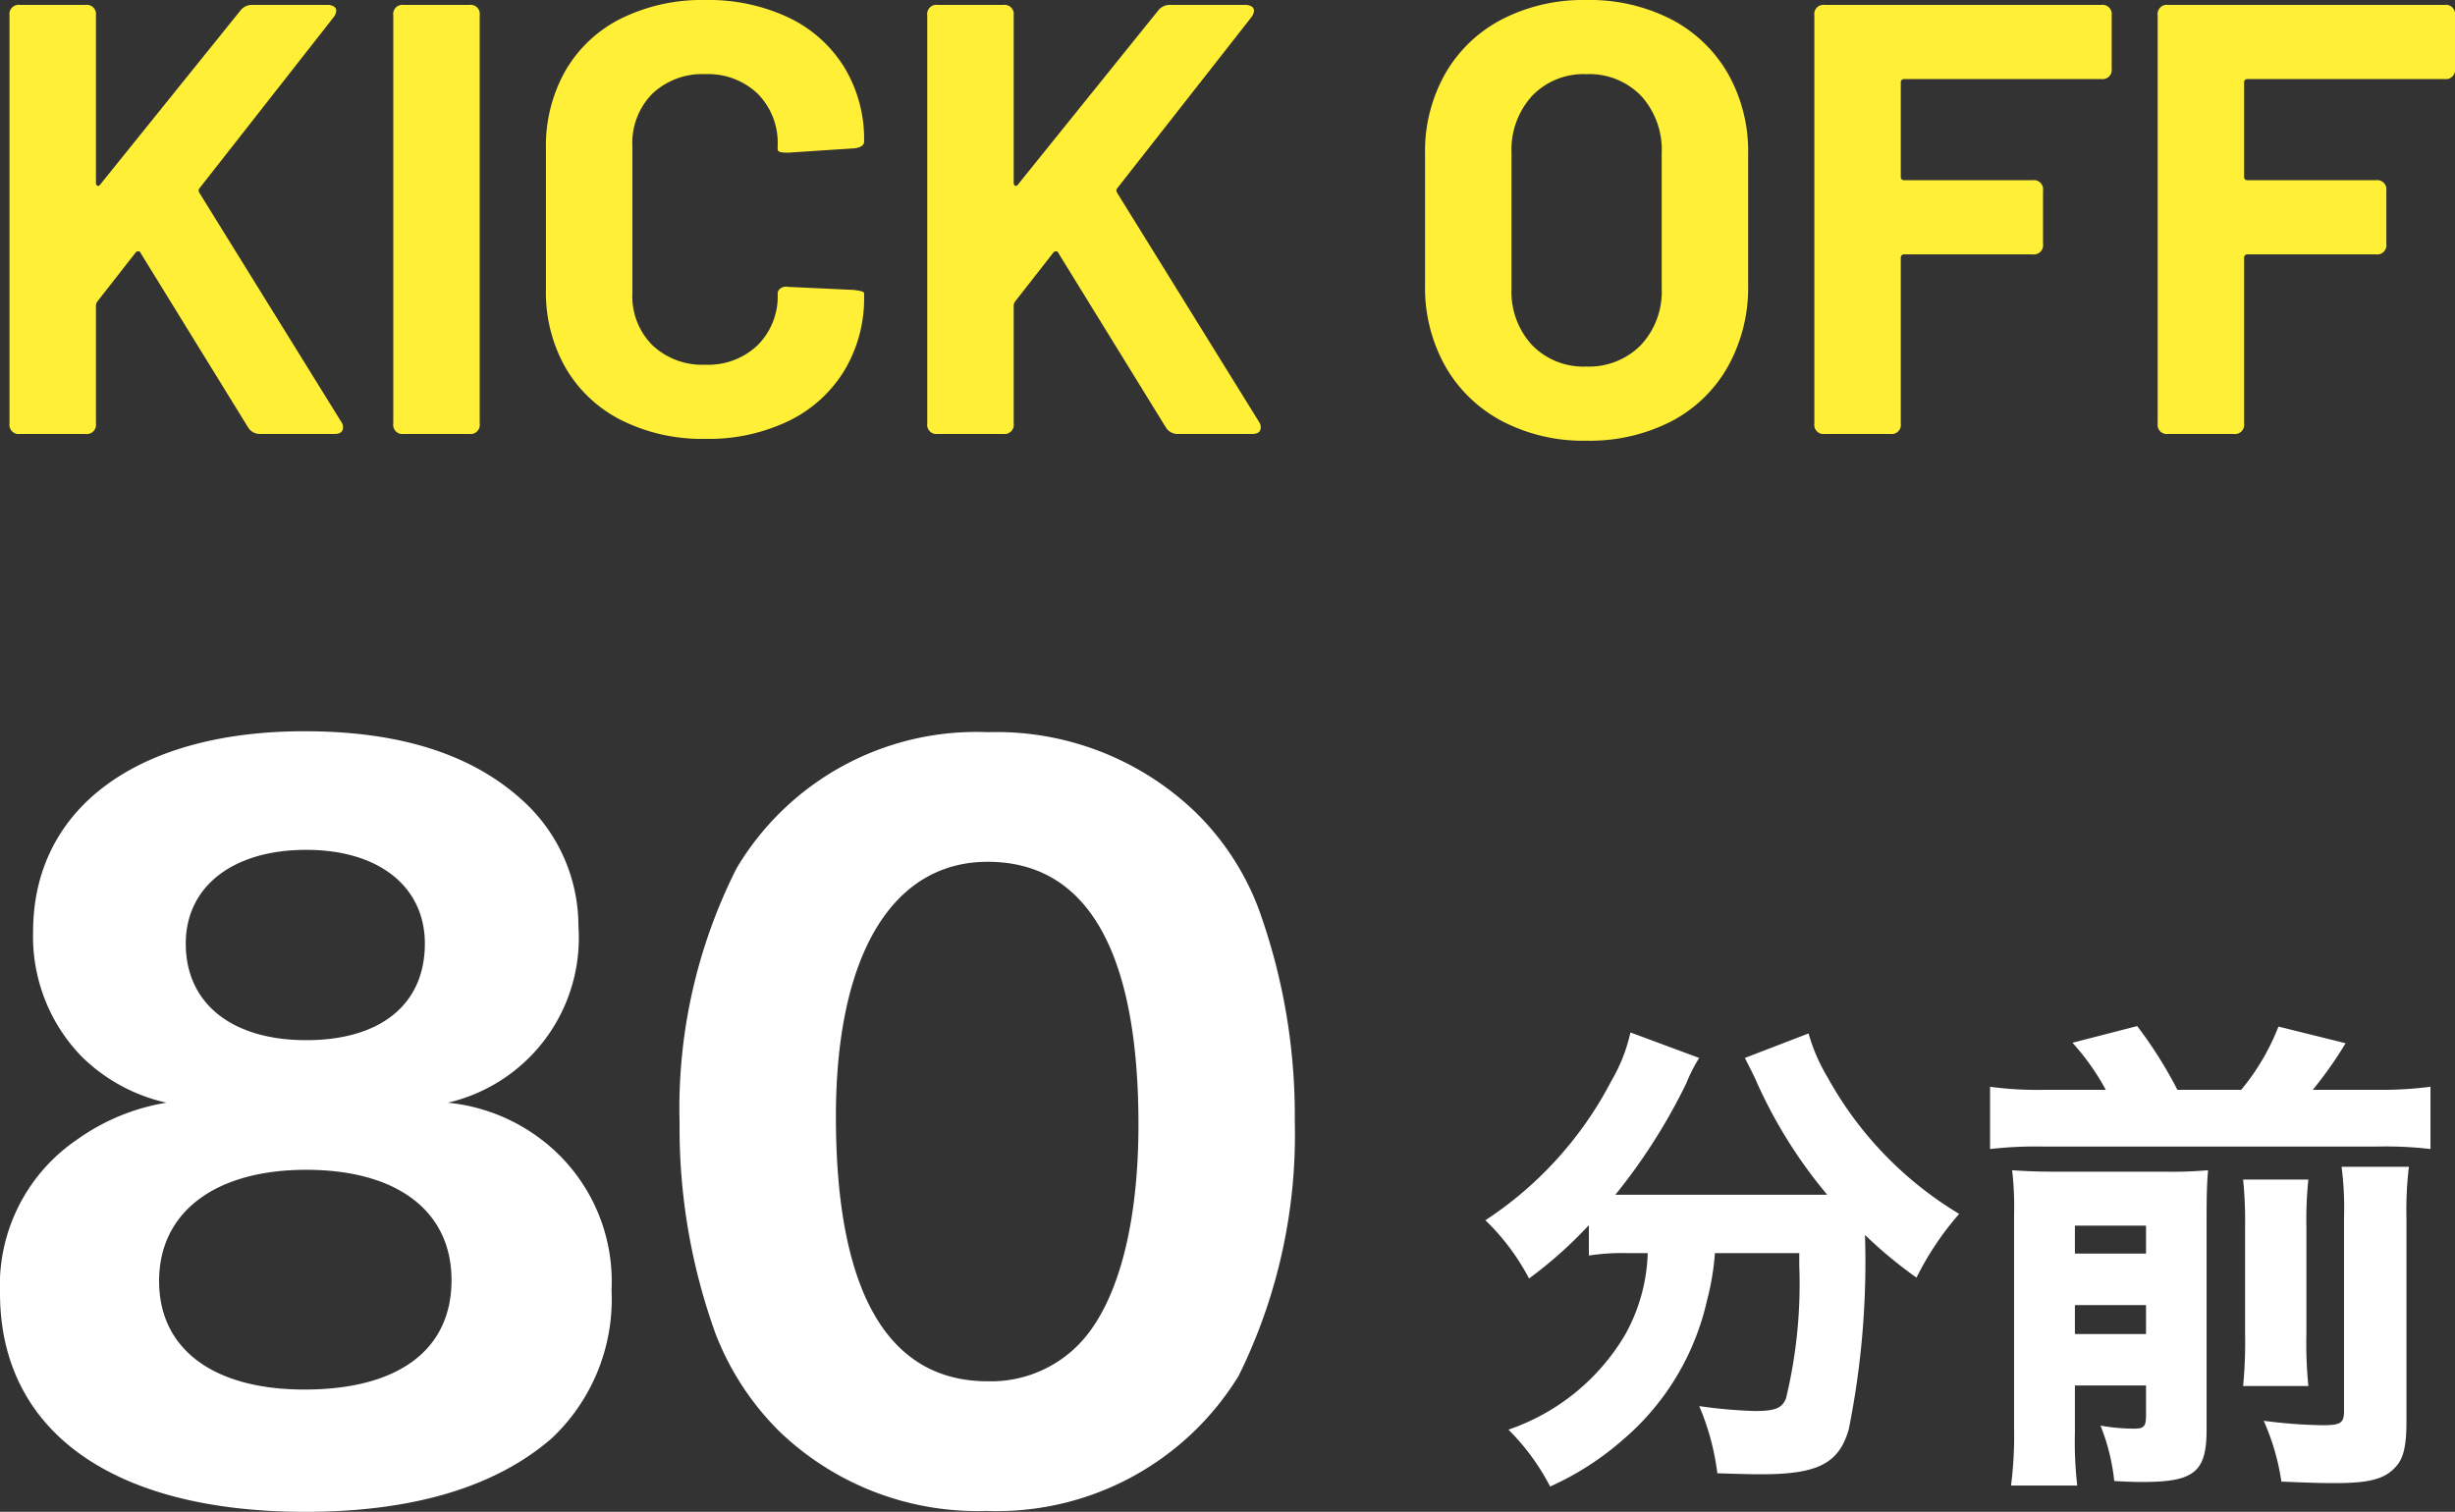 <svg xmlns="http://www.w3.org/2000/svg" width="80.09" height="49.33" viewBox="0 0 80.09 49.33">
  <rect x="0" y="0" width="80.09" height="49.33" fill="#333333" stroke="none"/>
  <g id="グループ_19799" data-name="グループ 19799" transform="translate(-244.91 -1419.84)">
    <path id="パス_2540" data-name="パス 2540" d="M1.56,0a.3.3,0,0,1-.34-.34V-13.66A.3.3,0,0,1,1.56-14H3.7a.3.3,0,0,1,.34.34V-8.2q0,.08.05.1t.09-.04L8.74-13.8a.479.479,0,0,1,.42-.2h2.42a.414.414,0,0,1,.22.05.165.165,0,0,1,.08.15.433.433,0,0,1-.1.22L7.42-8.02q-.06.06,0,.16L12.04-.4a.293.293,0,0,1,.06.18q0,.22-.28.22H9.4A.447.447,0,0,1,9-.22L5.5-5.9a.078.078,0,0,0-.08-.06.118.118,0,0,0-.1.06L4.1-4.34a.247.247,0,0,0-.06.14V-.34A.3.3,0,0,1,3.7,0ZM14.08,0a.3.3,0,0,1-.34-.34V-13.66a.3.3,0,0,1,.34-.34h2.14a.3.3,0,0,1,.34.34V-.34a.3.3,0,0,1-.34.34Zm9.84.16a5.886,5.886,0,0,1-2.74-.61,4.38,4.38,0,0,1-1.82-1.71,4.958,4.958,0,0,1-.64-2.54V-9.32a4.958,4.958,0,0,1,.64-2.54,4.316,4.316,0,0,1,1.82-1.7,5.967,5.967,0,0,1,2.74-.6,6.116,6.116,0,0,1,2.71.57,4.3,4.3,0,0,1,1.82,1.62,4.521,4.521,0,0,1,.65,2.43q0,.18-.32.22l-2.14.14h-.08q-.28,0-.28-.1V-9.4a2.278,2.278,0,0,0-.65-1.7,2.332,2.332,0,0,0-1.71-.64,2.359,2.359,0,0,0-1.73.64,2.278,2.278,0,0,0-.65,1.7v4.82a2.253,2.253,0,0,0,.65,1.68,2.359,2.359,0,0,0,1.73.64,2.332,2.332,0,0,0,1.71-.64,2.253,2.253,0,0,0,.65-1.68.209.209,0,0,1,.09-.17.328.328,0,0,1,.25-.05l2.14.1q.34.04.34.1v.1a4.573,4.573,0,0,1-.65,2.44A4.346,4.346,0,0,1,26.63-.42,6.027,6.027,0,0,1,23.92.16ZM31.5,0a.3.3,0,0,1-.34-.34V-13.66A.3.3,0,0,1,31.5-14h2.14a.3.3,0,0,1,.34.34V-8.2q0,.08.05.1t.09-.04l4.56-5.66a.479.479,0,0,1,.42-.2h2.42a.414.414,0,0,1,.22.05.165.165,0,0,1,.08.15.433.433,0,0,1-.1.22L37.36-8.02q-.06.06,0,.16L41.98-.4a.293.293,0,0,1,.06.18q0,.22-.28.22H39.34a.447.447,0,0,1-.4-.22L35.44-5.9a.078.078,0,0,0-.08-.06.118.118,0,0,0-.1.06L34.04-4.34a.247.247,0,0,0-.06.14V-.34a.3.3,0,0,1-.34.34ZM52.66.22a5.717,5.717,0,0,1-2.75-.64,4.6,4.6,0,0,1-1.85-1.79,5.229,5.229,0,0,1-.66-2.65V-9.14a5.134,5.134,0,0,1,.66-2.62,4.552,4.552,0,0,1,1.85-1.77,5.791,5.791,0,0,1,2.75-.63,5.835,5.835,0,0,1,2.77.63,4.552,4.552,0,0,1,1.85,1.77,5.134,5.134,0,0,1,.66,2.62v4.28a5.284,5.284,0,0,1-.66,2.66A4.515,4.515,0,0,1,55.43-.41,5.835,5.835,0,0,1,52.66.22Zm0-2.42a2.37,2.37,0,0,0,1.78-.7,2.556,2.556,0,0,0,.68-1.86v-4.4a2.613,2.613,0,0,0-.67-1.87,2.345,2.345,0,0,0-1.79-.71,2.32,2.32,0,0,0-1.77.71,2.613,2.613,0,0,0-.67,1.87v4.4a2.578,2.578,0,0,0,.67,1.86A2.337,2.337,0,0,0,52.66-2.2ZM69.8-11.92a.3.3,0,0,1-.34.34H63.04a.106.106,0,0,0-.12.12V-8.4a.106.106,0,0,0,.12.12h4.18a.3.3,0,0,1,.34.34V-6.2a.3.3,0,0,1-.34.34H63.04a.106.106,0,0,0-.12.12v5.4a.3.3,0,0,1-.34.34H60.44a.3.3,0,0,1-.34-.34V-13.66a.3.3,0,0,1,.34-.34h9.02a.3.3,0,0,1,.34.34Zm11.2,0a.3.3,0,0,1-.34.34H74.24a.106.106,0,0,0-.12.12V-8.4a.106.106,0,0,0,.12.12h4.18a.3.3,0,0,1,.34.34V-6.2a.3.3,0,0,1-.34.34H74.24a.106.106,0,0,0-.12.12v5.4a.3.3,0,0,1-.34.34H71.64a.3.3,0,0,1-.34-.34V-13.66a.3.3,0,0,1,.34-.34h9.02a.3.3,0,0,1,.34.34Z" transform="translate(244 1434)" fill="#ffef36"/>
    <path id="パス_2541" data-name="パス 2541" d="M-6.48-12.18a5.518,5.518,0,0,0,4.26-5.76,5.526,5.526,0,0,0-1.83-4.11c-1.65-1.5-3.99-2.25-7.11-2.25-5.46,0-8.85,2.52-8.85,6.54a5.611,5.611,0,0,0,1.59,4.08,5.7,5.7,0,0,0,2.76,1.5,6.931,6.931,0,0,0-2.91,1.2,5.751,5.751,0,0,0-2.52,5.01c0,4.5,3.66,7.14,9.96,7.14,3.51,0,6.21-.81,8.04-2.4A6.231,6.231,0,0,0-1.14-6.06a5.82,5.82,0,0,0-2.1-4.77A6,6,0,0,0-6.48-12.18Zm-4.62-8.25c2.37,0,3.87,1.2,3.87,3.06,0,1.98-1.44,3.15-3.87,3.15s-3.93-1.2-3.93-3.15C-15.03-19.23-13.5-20.43-11.1-20.43Zm0,10.44c2.97,0,4.74,1.35,4.74,3.6,0,2.28-1.74,3.57-4.8,3.57-2.97,0-4.74-1.32-4.74-3.54C-15.9-8.61-14.07-9.99-11.1-9.99ZM11.1,1.14a9.248,9.248,0,0,0,8.22-4.41,17.753,17.753,0,0,0,1.83-8.31,19.833,19.833,0,0,0-1.17-6.9,8.7,8.7,0,0,0-2.07-3.18,9.373,9.373,0,0,0-6.78-2.61,9.1,9.1,0,0,0-8.19,4.44,17.378,17.378,0,0,0-1.86,8.31A19.785,19.785,0,0,0,2.25-4.65,9.1,9.1,0,0,0,4.32-1.47,9.324,9.324,0,0,0,11.1,1.14Zm.03-21.18c3.24,0,4.92,2.91,4.92,8.58,0,3.3-.69,5.88-1.95,7.17a4,4,0,0,1-2.97,1.2c-3.27,0-4.95-2.94-4.95-8.64C6.18-16.98,8.01-20.04,11.13-20.04Z" transform="translate(266 1468)" fill="#fff"/>
    <path id="パス_2539" data-name="パス 2539" d="M5.664-6.272a5.8,5.8,0,0,1-.752,2.688A7.065,7.065,0,0,1,1.12-.512,7.436,7.436,0,0,1,2.48,1.344,9.433,9.433,0,0,0,4.848-.176,8.382,8.382,0,0,0,7.6-4.736a8.278,8.278,0,0,0,.256-1.536h2.752v.4a15.9,15.9,0,0,1-.432,4.336c-.128.32-.336.416-1.024.416a15.7,15.7,0,0,1-1.808-.16A8.173,8.173,0,0,1,7.936.912C9.008.944,9.1.944,9.376.944c1.84,0,2.528-.352,2.848-1.472a27.723,27.723,0,0,0,.528-6.336,14.646,14.646,0,0,0,1.68,1.392,9.844,9.844,0,0,1,1.392-2.08A11.881,11.881,0,0,1,11.536-12a5.775,5.775,0,0,1-.624-1.44l-2.08.8c.1.192.256.5.336.672A15.673,15.673,0,0,0,11.52-8.176H4.608a18.972,18.972,0,0,0,2.32-3.648,4.726,4.726,0,0,1,.416-.816L5.1-13.472a5.407,5.407,0,0,1-.624,1.584A12.091,12.091,0,0,1,.368-7.344a7.4,7.4,0,0,1,1.424,1.9A13.865,13.865,0,0,0,3.744-7.184v.992a7.046,7.046,0,0,1,1.216-.08ZM18.592-11.6a11.286,11.286,0,0,1-1.76-.1v2.032a13.106,13.106,0,0,1,1.76-.08H29.44a12.537,12.537,0,0,1,1.76.08V-11.7a12.518,12.518,0,0,1-1.76.1H27.36a13.018,13.018,0,0,0,1.072-1.52l-2.192-.544A7.393,7.393,0,0,1,25.024-11.6h-2.08a14.036,14.036,0,0,0-1.312-2.08l-2.112.544A7.87,7.87,0,0,1,20.608-11.6ZM19.6-1.952h2.32v.976c0,.352-.064.432-.384.432a6.267,6.267,0,0,1-1.1-.1,6.792,6.792,0,0,1,.448,1.808c.544.032.784.032.912.032,1.7,0,2.1-.32,2.1-1.712V-7.424c0-.816.016-1.168.048-1.552a13.432,13.432,0,0,1-1.408.048H19.04c-.608,0-1.024-.016-1.488-.048a10.248,10.248,0,0,1,.064,1.44V-.56a12.737,12.737,0,0,1-.1,1.872h2.16A12.587,12.587,0,0,1,19.6-.416Zm0-1.68v-.944h2.32v.944Zm0-2.624v-.912h2.32v.912Zm5.488-2.416a13.476,13.476,0,0,1,.064,1.52v3.536a14.81,14.81,0,0,1-.064,1.68h2.128a14.242,14.242,0,0,1-.064-1.7v-3.5a12.727,12.727,0,0,1,.064-1.536ZM28.3-9.088a10.447,10.447,0,0,1,.08,1.632v6.32c0,.416-.1.48-.736.48A17,17,0,0,1,25.76-.8a7.567,7.567,0,0,1,.576,1.984c1.216.048,1.312.048,1.776.048,1.072,0,1.584-.128,1.936-.512.272-.272.368-.7.368-1.488v-6.64a11.966,11.966,0,0,1,.08-1.68Z" transform="translate(293 1467)" fill="#fff"/>
  </g>
</svg>
